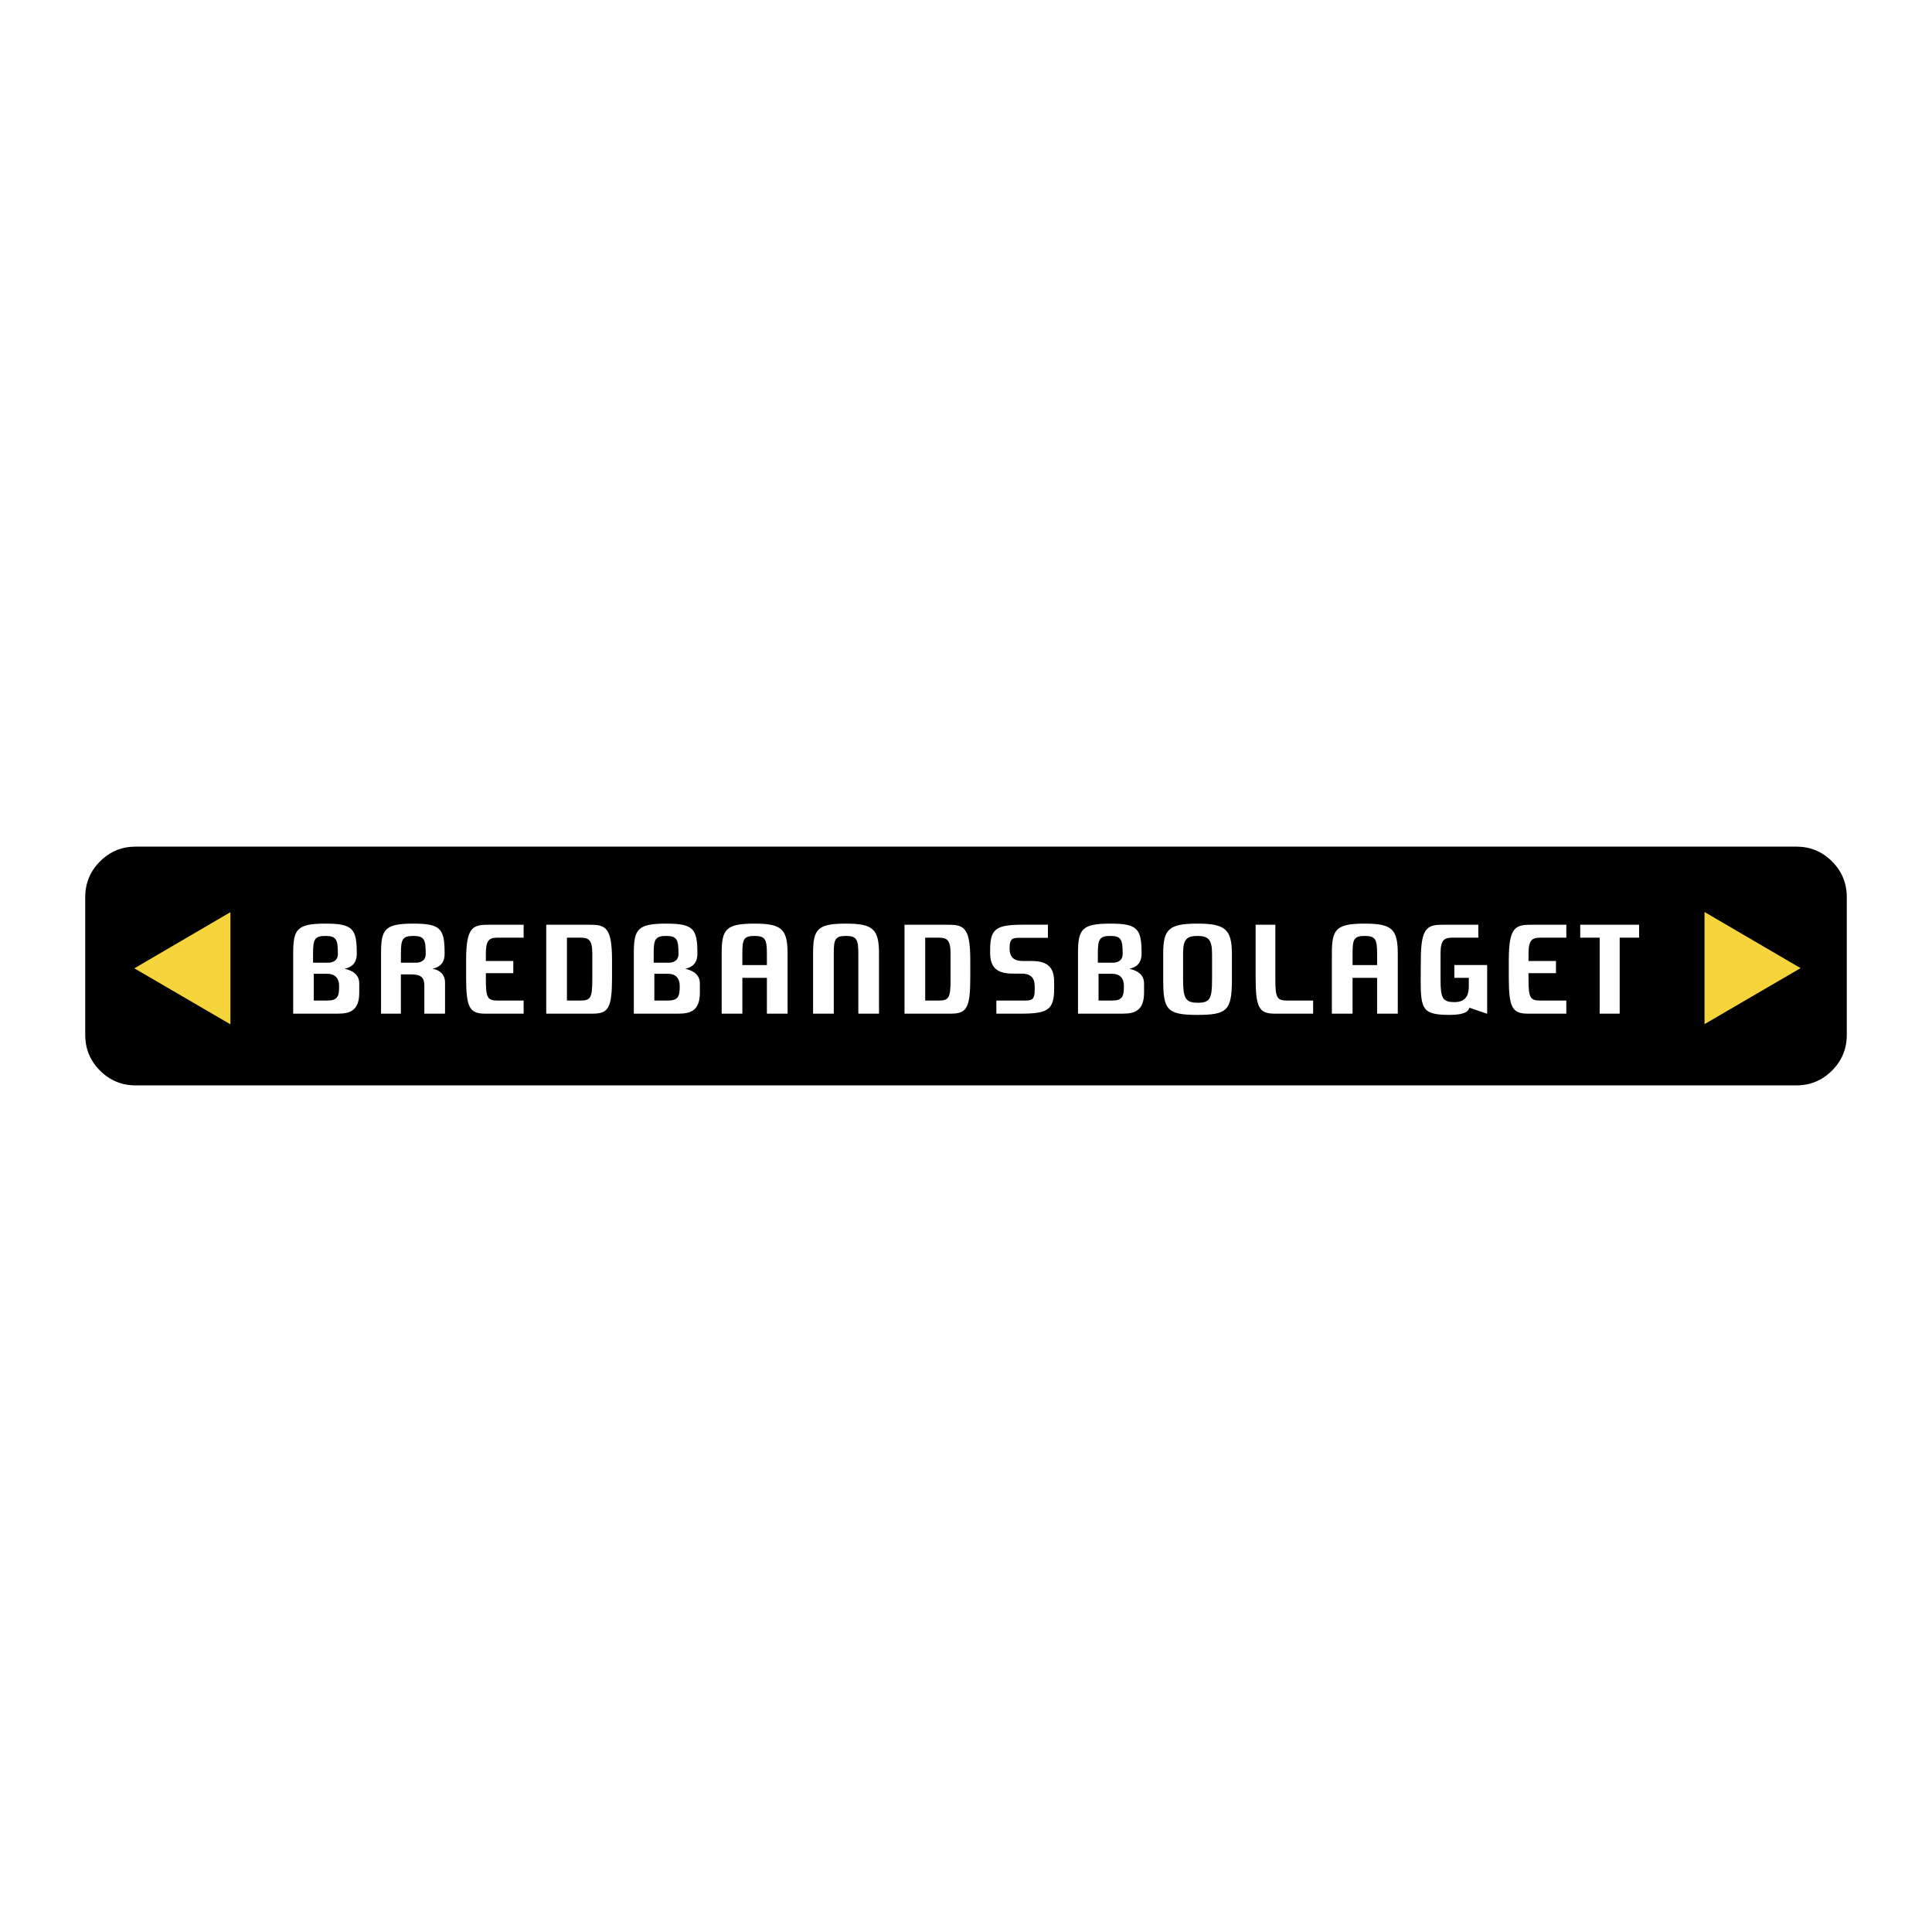 <svg xmlns="http://www.w3.org/2000/svg" width="2500" height="2500" viewBox="0 0 192.756 192.756"><g fill-rule="evenodd" clip-rule="evenodd"><path fill="#fff" d="M0 0h192.756v192.756H0V0z"/><path d="M9.979 85.942c.983-.983 2.17-1.474 3.56-1.474h165.679c1.391 0 2.578.491 3.561 1.474.982.983 1.475 2.17 1.475 3.56v13.752c0 1.391-.492 2.577-1.475 3.56-.982.983-2.17 1.475-3.561 1.475H13.538c-1.39 0-2.577-.491-3.56-1.475-.983-.982-1.475-2.169-1.475-3.56V89.502c.001-1.39.493-2.576 1.476-3.56z"/><path fill="#f6d43c" d="M170.059 90.989l9.586 5.602-9.586 5.588v-11.19zM22.988 102.198l-9.585-5.588 9.585-5.601v11.189z"/><path d="M33.71 95.18c0 .932-1.005.871-1.005.871h-1.472v-.933c0-1.383.151-1.74 1.238-1.74 1.102 0 1.239.373 1.239 1.802zm2.133 3.854v-.917c0-.823-.592-1.274-1.459-1.461.674-.155 1.211-.513 1.211-1.523 0-2.47-.385-2.983-3.123-2.983-2.848 0-3.22.56-3.22 2.953v6.029h4.458c1.142 0 2.133-.249 2.133-2.098zm-2.009-.622c0 1.01-.165 1.414-1.197 1.414h-1.334v-2.673h1.334c.716 0 1.197.342 1.197 1.259zM42.475 95.18c0 .932-1.004.871-1.004.871h-1.472v-.933c0-1.383.151-1.74 1.238-1.74 1.1 0 1.238.373 1.238 1.802zm1.926 5.952v-3.14c0-.637-.399-1.196-1.252-1.336.674-.155 1.21-.513 1.21-1.523 0-2.47-.385-2.983-3.123-2.983-2.848 0-3.22.56-3.22 2.953v6.029h1.981v-3.916h1.032c.963 0 1.307.311 1.307 1.103v2.813h2.065zM48.418 101.132c-1.568 0-1.913-.591-1.913-3.637v-1.709c0-3.388.702-3.527 2.353-3.527h3.385v1.29h-2.49c-.853 0-1.279.124-1.279 1.584v.746h2.738v1.211h-2.738v.606c0 1.864.165 2.129 1.197 2.129h2.573v1.306h-3.826v.001zM59.094 97.697c0 1.864-.165 2.129-1.197 2.129h-1.334v-6.277h1.252c.853 0 1.279.124 1.279 1.584v2.564zm1.968-.202v-1.709c0-3.388-.702-3.527-2.353-3.527h-4.21v8.873h4.65c1.569 0 1.913-.591 1.913-3.637zM67.694 95.18c0 .932-1.004.871-1.004.871h-1.472v-.933c0-1.383.151-1.74 1.238-1.74 1.1 0 1.238.373 1.238 1.802zm2.132 3.854v-.917c0-.823-.592-1.274-1.458-1.461.674-.155 1.211-.513 1.211-1.523 0-2.47-.385-2.983-3.123-2.983-2.848 0-3.22.56-3.22 2.953v6.029h4.458c1.141 0 2.132-.249 2.132-2.098zm-2.009-.622c0 1.01-.165 1.414-1.197 1.414h-1.335v-2.673h1.335c.716 0 1.197.342 1.197 1.259zM76.513 96.283h-2.449v-1.165c0-1.383.124-1.74 1.21-1.74 1.101 0 1.238.373 1.238 1.802v1.103h.001zm2.064 4.849V95.18c0-2.471-.564-3.03-3.302-3.03-2.848 0-3.274.56-3.274 2.953v6.029h2.064v-3.574h2.449v3.574h2.063zM85.635 101.132V95.18c0-1.429-.138-1.802-1.239-1.802-1.087 0-1.21.357-1.21 1.74v6.014h-2.064v-6.029c0-2.393.427-2.953 3.274-2.953 2.738 0 3.303.56 3.303 3.03v5.952h-2.064zM94.839 97.697c0 1.864-.165 2.129-1.197 2.129h-1.335v-6.277h1.252c.853 0 1.279.124 1.279 1.584v2.564h.001zm1.967-.202v-1.709c0-3.388-.701-3.527-2.353-3.527h-4.21v8.873h4.65c1.569 0 1.913-.591 1.913-3.637zM101.842 101.132h-2.436v-1.306h2.574c.922 0 1.252.031 1.252-1.104v-.311c0-.886-.428-1.274-1.309-1.274h-.879c-1.652 0-2.258-.668-2.258-2.098v-.295c0-2.129.646-2.486 3.33-2.486h2.436v1.306h-2.572c-.908 0-1.254-.031-1.254 1.057 0 .885.441 1.258 1.309 1.258h.879c1.652 0 2.258.668 2.258 2.097v.653c0 2.145-.647 2.503-3.33 2.503zM112.01 95.18c0 .932-1.004.871-1.004.871h-1.473v-.933c0-1.383.15-1.74 1.238-1.74 1.102 0 1.239.373 1.239 1.802zm2.133 3.854v-.917c0-.823-.592-1.274-1.459-1.461.674-.155 1.211-.513 1.211-1.523 0-2.47-.385-2.983-3.123-2.983-2.848 0-3.219.56-3.219 2.953v6.029h4.457c1.142 0 2.133-.249 2.133-2.098zm-2.01-.622c0 1.01-.164 1.414-1.197 1.414h-1.334v-2.673h1.334c.716 0 1.197.342 1.197 1.259zM120.926 97.744c0 1.942-.221 2.3-1.445 2.3-1.211 0-1.445-.467-1.445-2.315v-2.61c0-1.383.346-1.74 1.432-1.74 1.102 0 1.459.373 1.459 1.802v2.563h-.001zm1.98.047v-2.626c0-2.471-.701-3.015-3.439-3.015-2.848 0-3.412.56-3.412 2.953v2.626c0 2.968.33 3.527 3.371 3.527 2.943 0 3.48-.389 3.48-3.465zM127.186 101.132c-1.568 0-1.912-.591-1.912-3.637v-5.236h1.967v5.438c0 1.864.166 2.129 1.197 2.129h2.572v1.306h-3.824zM137.395 96.283h-2.449v-1.165c0-1.383.123-1.74 1.211-1.74 1.1 0 1.238.373 1.238 1.802v1.103zm2.062 4.849V95.18c0-2.471-.562-3.03-3.301-3.03-2.848 0-3.275.56-3.275 2.953v6.029h2.064v-3.574h2.449v3.574h2.063zM146.611 100.541c-.109.342-.426.715-1.994.715-2.697 0-2.875-.56-2.875-3.527 0-.964.014-.948.014-1.927 0-3.403.701-3.543 2.352-3.543h3.385v1.29h-2.49c-.852 0-1.279.124-1.279 1.584v2.595c0 1.849.193 2.253 1.404 2.253 1.252 0 1.416-.901 1.416-1.554v-.87c-.494 0-1.307.016-1.443 0v-1.274h3.273v4.863l-1.763-.605zM152.445 101.132c-1.568 0-1.912-.591-1.912-3.637v-1.709c0-3.388.701-3.527 2.354-3.527h3.385v1.29h-2.49c-.854 0-1.281.124-1.281 1.584v.746h2.738v1.211H152.5v.606c0 1.864.166 2.129 1.197 2.129h2.574v1.306h-3.826v.001zM161.596 93.549v7.583H159.6v-7.583h-1.94v-1.29h5.875v1.29h-1.939z" fill="#fff"/></g></svg>